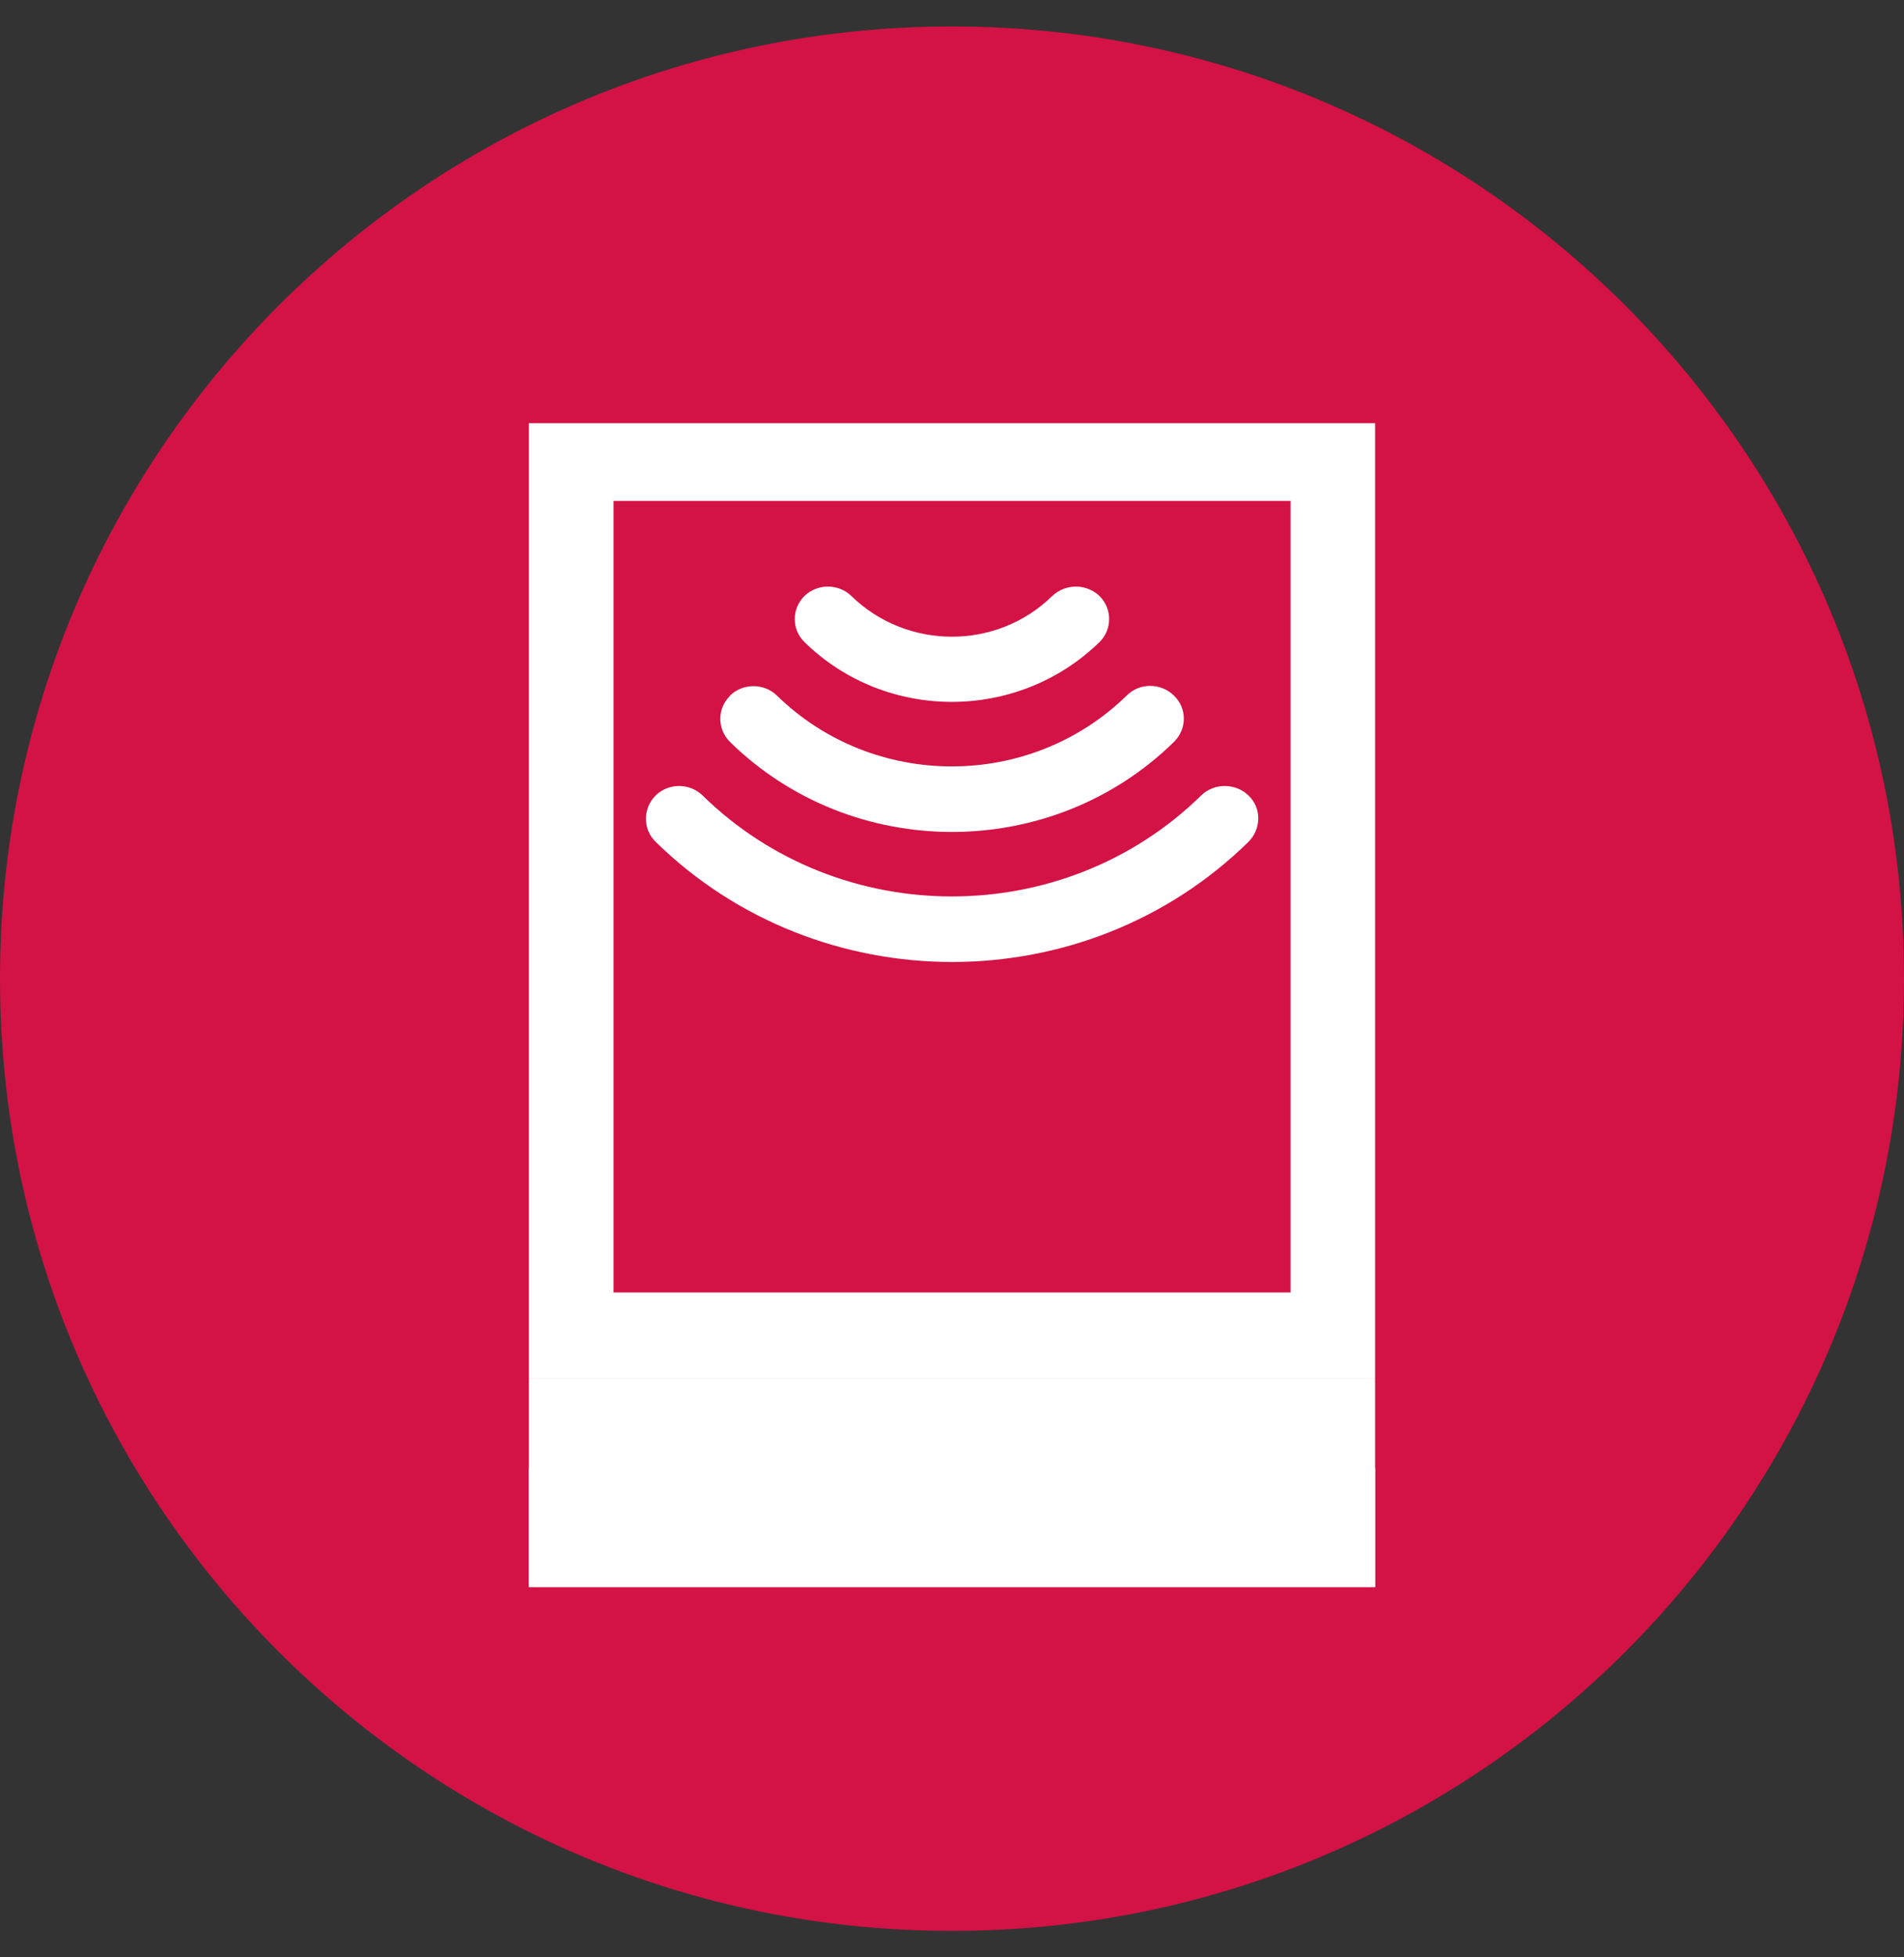 <svg width="36" height="37" viewBox="0 0 36 37" fill="none" xmlns="http://www.w3.org/2000/svg">
<rect x="0" y="0" width="36" height="37" fill="#333333" stroke="none"/>
<g clip-path="url(#clip0_12123_39385)">
<path d="M18 36.5C27.94 36.5 36 28.44 36 18.5C36 8.56 27.94 0.5 18 0.5C8.06 0.5 0 8.56 0 18.5C0 28.44 8.06 36.5 18 36.5Z" fill="#D31245"/>
<path d="M12.461 11.807C12.187 11.807 11.967 12.027 11.967 12.293V15.113C11.374 15.32 10.947 15.88 10.947 16.54C10.947 17.2 11.374 17.767 11.967 17.967V18.333C11.967 18.607 12.187 18.827 12.461 18.827C12.734 18.827 12.947 18.607 12.947 18.333V17.967C13.541 17.767 13.967 17.2 13.967 16.54C13.967 15.88 13.541 15.313 12.947 15.113V12.293C12.947 12.02 12.727 11.807 12.461 11.807Z" fill="white"/>
<path d="M16.233 11.807C15.96 11.807 15.747 12.027 15.747 12.293V12.46C15.153 12.66 14.727 13.227 14.727 13.887C14.727 14.547 15.153 15.113 15.747 15.313V18.333C15.747 18.607 15.967 18.827 16.233 18.827C16.5 18.827 16.72 18.607 16.72 18.333V15.313C17.313 15.107 17.74 14.547 17.74 13.887C17.74 13.227 17.313 12.66 16.72 12.46V12.293C16.72 12.02 16.5 11.807 16.233 11.807Z" fill="white"/>
<path d="M20.014 16.867H20.008ZM20.008 11.807C19.734 11.807 19.514 12.027 19.514 12.293V14.907C18.921 15.113 18.494 15.673 18.494 16.333C18.494 16.993 18.921 17.56 19.514 17.76V18.333C19.514 18.607 19.734 18.827 20.008 18.827C20.281 18.827 20.494 18.607 20.494 18.333V17.76C21.087 17.56 21.514 16.993 21.514 16.333C21.514 15.673 21.087 15.107 20.494 14.907V12.293C20.494 12.02 20.274 11.807 20.008 11.807Z" fill="white"/>
<path d="M23.78 11.807C23.507 11.807 23.293 12.027 23.293 12.293V13.887C22.7 14.093 22.273 14.653 22.273 15.313C22.273 15.973 22.7 16.54 23.293 16.74V18.333C23.293 18.607 23.513 18.827 23.78 18.827C24.047 18.827 24.273 18.607 24.273 18.333V16.74C24.867 16.533 25.293 15.973 25.293 15.313C25.293 14.653 24.867 14.087 24.273 13.887V12.293C24.273 12.02 24.053 11.807 23.78 11.807Z" fill="white"/>
<g clip-path="url(#clip1_12123_39385)">
<path d="M26 8H10V26.063H26V8Z" fill="white"/>
<path d="M24.402 9.469H11.6V24.432H24.402V9.469Z" fill="#D31245"/>
<path d="M26 26.062H10V30H26V26.062Z" fill="white"/>
<path d="M26 27.745H10V30H26V27.745Z" fill="white"/>
<path d="M15.21 11.267C15.453 11.029 15.855 11.029 16.098 11.267C17.151 12.292 18.848 12.292 19.894 11.267C20.144 11.029 20.539 11.029 20.789 11.267C21.032 11.506 21.032 11.899 20.789 12.137C19.243 13.645 16.749 13.645 15.21 12.137C14.966 11.899 14.966 11.506 15.21 11.267Z" fill="white"/>
<path d="M13.802 13.149C14.045 12.911 14.446 12.911 14.69 13.149C16.519 14.934 19.473 14.934 21.302 13.149C21.545 12.904 21.946 12.904 22.196 13.149C22.446 13.387 22.446 13.78 22.196 14.025C19.881 16.294 16.117 16.294 13.802 14.025C13.558 13.78 13.558 13.394 13.802 13.155" fill="white"/>
<path d="M12.396 15.037C12.639 14.798 13.04 14.798 13.284 15.037C15.882 17.582 20.113 17.582 22.711 15.037C22.955 14.798 23.356 14.798 23.606 15.037C23.856 15.275 23.849 15.668 23.606 15.913C20.52 18.942 15.488 18.942 12.396 15.913C12.152 15.675 12.152 15.282 12.396 15.037Z" fill="white"/>
</g>
</g>
<defs>
<clipPath id="clip0_12123_39385">
<rect width="36" height="36" fill="white" transform="translate(0 0.5)"/>
</clipPath>
<clipPath id="clip1_12123_39385">
<rect width="16" height="22" fill="white" transform="translate(10 8)"/>
</clipPath>
</defs>
</svg>
